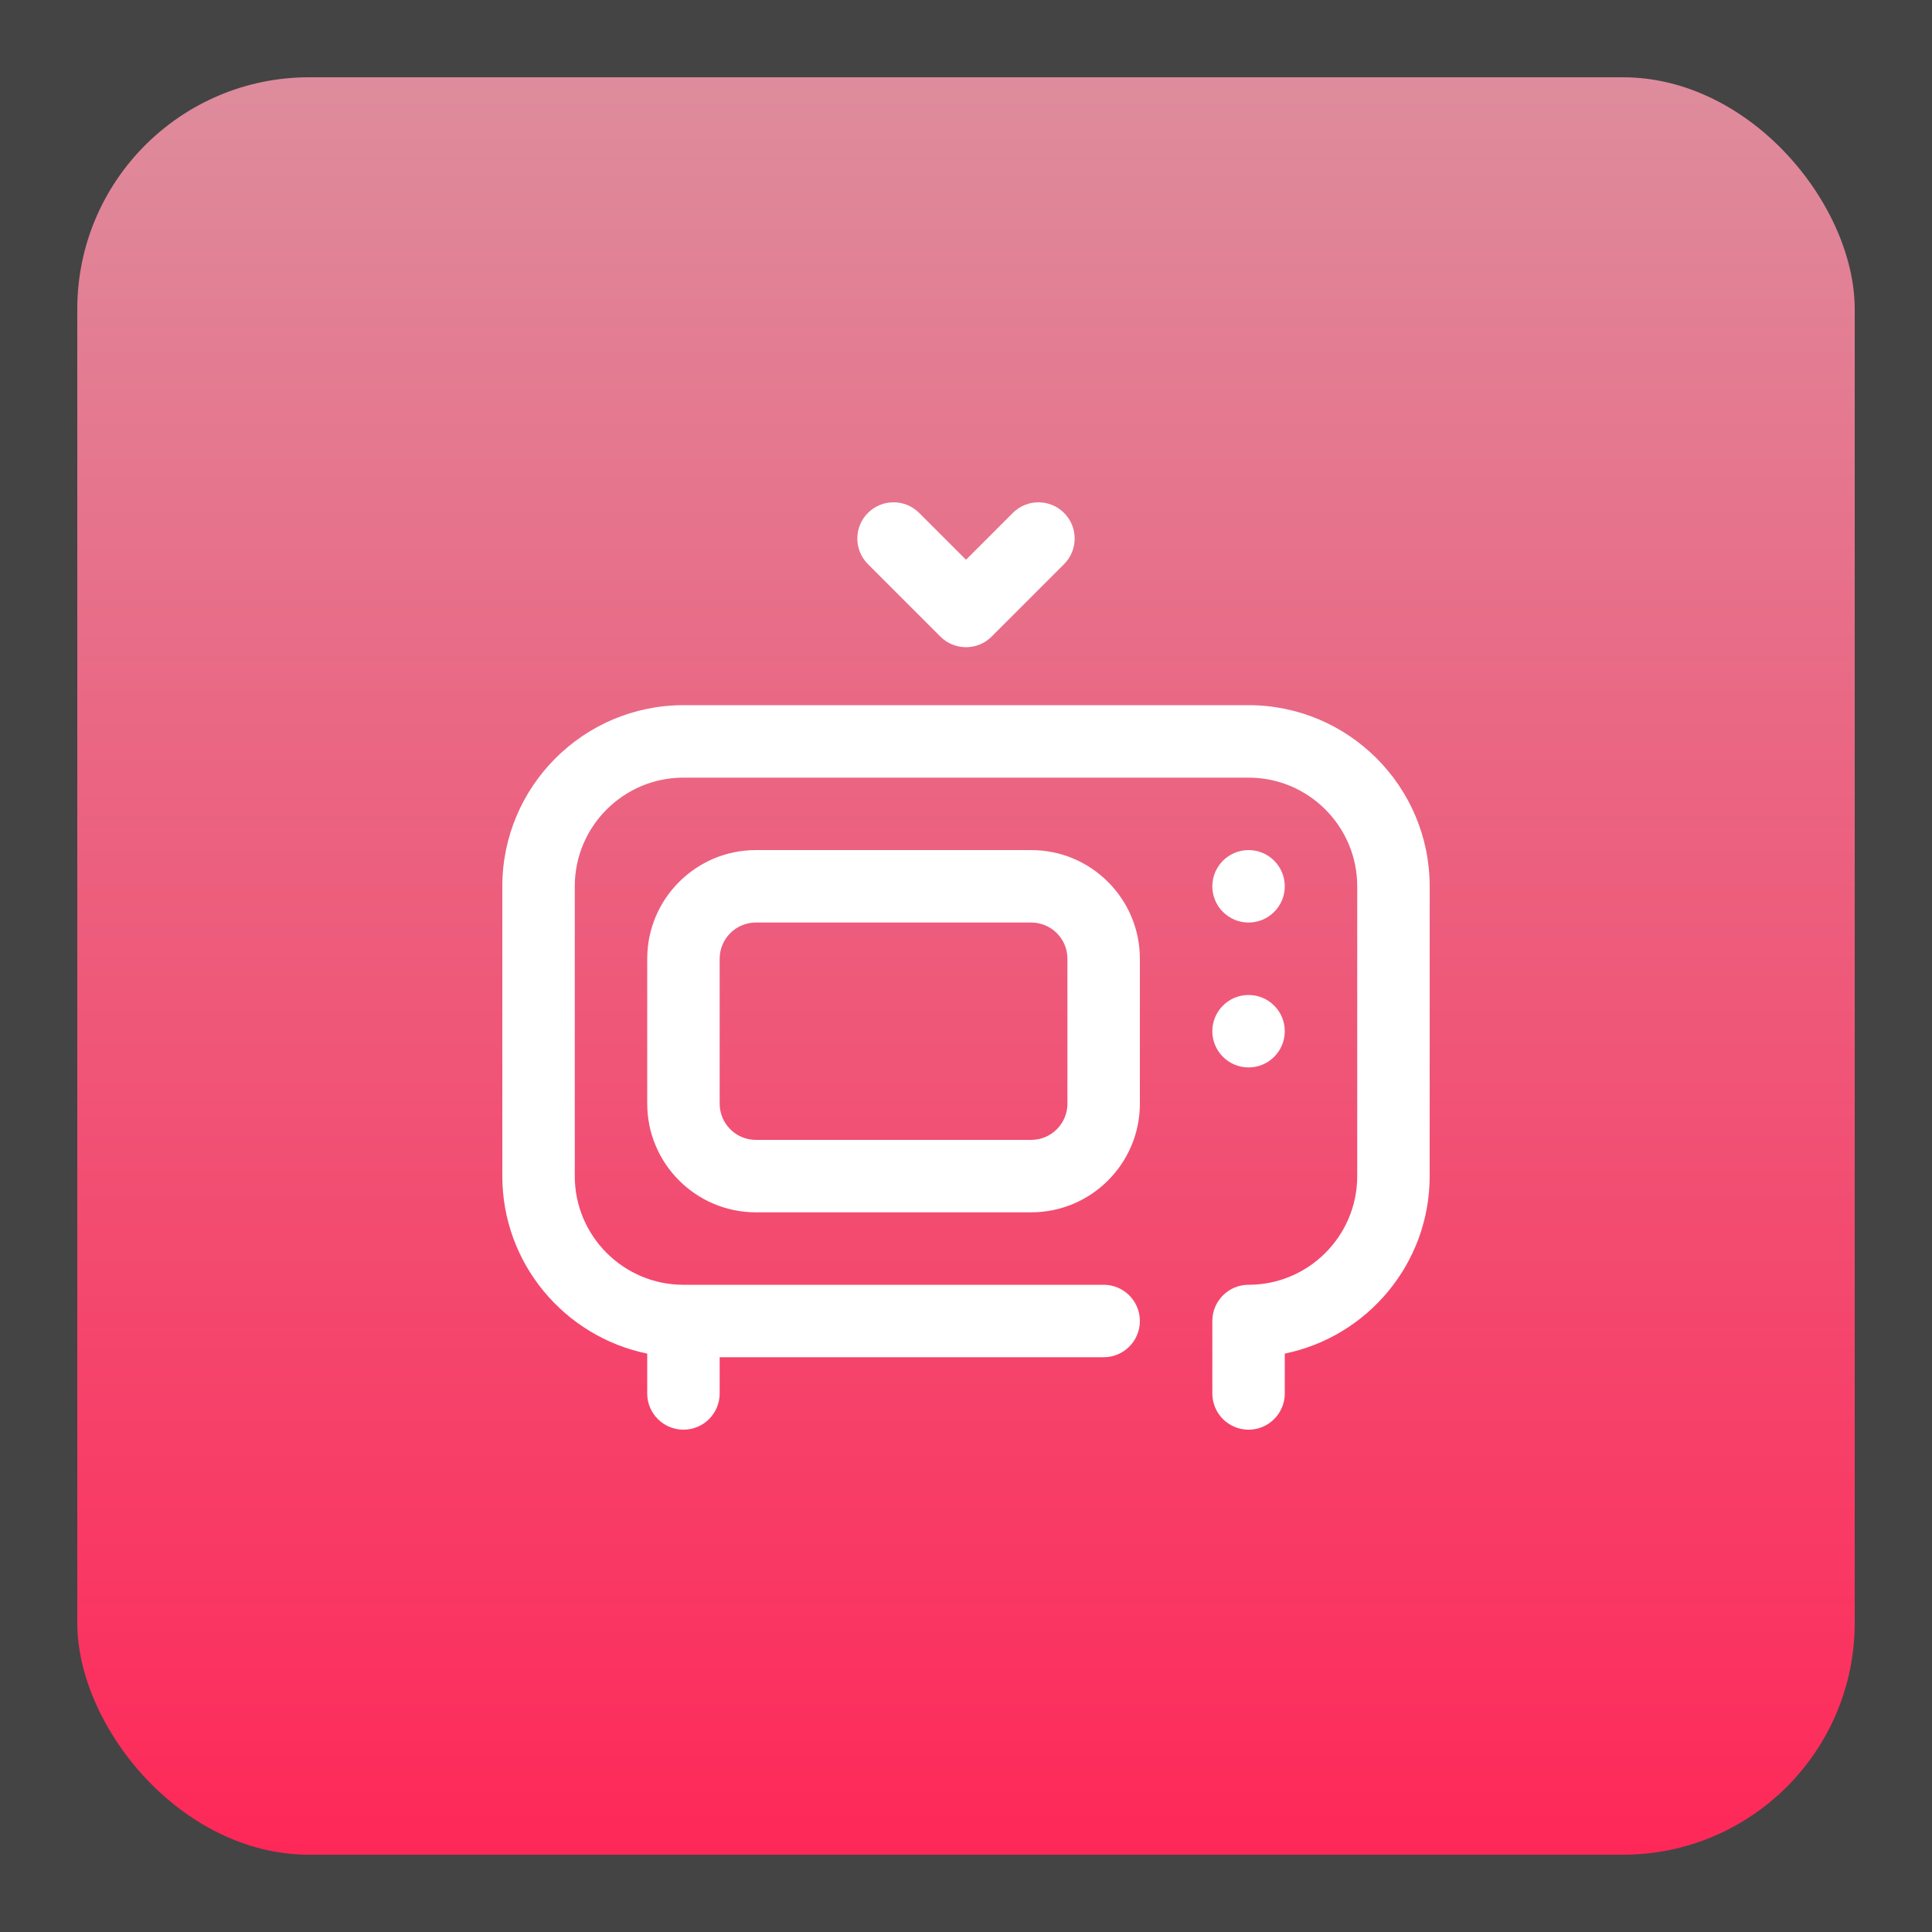 <svg width="100" height="100" viewBox="0 0 100 100" fill="none" xmlns="http://www.w3.org/2000/svg">
<rect width="100" height="100" fill="#1E1E1E"/>
<path d="M-400 -1126C-400 -1139.25 -389.255 -1150 -376 -1150H326C339.255 -1150 350 -1139.25 350 -1126V926C350 939.255 339.255 950 326 950H-376C-389.255 950 -400 939.255 -400 926V-1126Z" fill="#444444"/>
<path d="M-376 -1149H326V-1151H-376V-1149ZM349 -1126V926H351V-1126H349ZM326 949H-376V951H326V949ZM-399 926V-1126H-401V926H-399ZM-376 949C-388.703 949 -399 938.703 -399 926H-401C-401 939.807 -389.807 951 -376 951V949ZM349 926C349 938.702 338.703 949 326 949V951C339.807 951 351 939.807 351 926H349ZM326 -1149C338.703 -1149 349 -1138.7 349 -1126H351C351 -1139.81 339.807 -1151 326 -1151V-1149ZM-376 -1151C-389.807 -1151 -401 -1139.81 -401 -1126H-399C-399 -1138.7 -388.703 -1149 -376 -1149V-1151Z" fill="white" fill-opacity="0.1"/>
<rect x="4" y="4" width="92" height="92" rx="12" fill="url(#paint0_linear_21_4588)"/>
<g clip-path="url(#clip0_21_4588)">
<path d="M64.625 36.5H35.375C30.206 36.5 26 40.706 26 45.875V60.875C26 65.402 29.226 69.191 33.5 70.062V72.125C33.5 73.161 34.339 74 35.375 74C36.411 74 37.25 73.161 37.25 72.125V70.25H57.125C58.161 70.25 59 69.411 59 68.375C59 67.339 58.161 66.5 57.125 66.5H35.375C32.273 66.5 29.75 63.977 29.75 60.875V45.875C29.75 42.773 32.273 40.25 35.375 40.25H64.625C67.727 40.25 70.25 42.773 70.25 45.875V60.875C70.25 63.977 67.727 66.5 64.625 66.5C63.589 66.5 62.75 67.339 62.75 68.375V72.125C62.75 73.161 63.589 74 64.625 74C65.661 74 66.5 73.161 66.5 72.125V70.062C70.774 69.191 74 65.402 74 60.875V45.875C74 40.706 69.794 36.5 64.625 36.5Z" fill="white"/>
<path d="M64.625 47.75C65.66 47.75 66.5 46.91 66.5 45.875C66.5 44.84 65.66 44 64.625 44C63.59 44 62.75 44.84 62.75 45.875C62.75 46.91 63.59 47.75 64.625 47.75Z" fill="white"/>
<path d="M64.625 55.25C65.66 55.25 66.5 54.41 66.5 53.375C66.5 52.34 65.66 51.5 64.625 51.5C63.59 51.5 62.75 52.34 62.75 53.375C62.75 54.41 63.59 55.25 64.625 55.25Z" fill="white"/>
<path d="M52.424 26.549L50 28.973L47.576 26.549C46.844 25.816 45.656 25.816 44.924 26.549C44.192 27.281 44.192 28.468 44.924 29.2L48.674 32.95C49.406 33.682 50.594 33.683 51.326 32.95L55.076 29.2C55.808 28.468 55.808 27.281 55.076 26.549C54.344 25.817 53.156 25.816 52.424 26.549Z" fill="white"/>
<path d="M39.125 62.75H53.375C56.477 62.75 59 60.227 59 57.125V49.625C59 46.523 56.477 44 53.375 44H39.125C36.023 44 33.5 46.523 33.5 49.625V57.125C33.5 60.227 36.023 62.75 39.125 62.75ZM37.25 49.625C37.25 48.591 38.091 47.75 39.125 47.75H53.375C54.409 47.75 55.25 48.591 55.25 49.625V57.125C55.25 58.159 54.409 59 53.375 59H39.125C38.091 59 37.25 58.159 37.25 57.125V49.625Z" fill="white"/>
</g>
<defs>
<linearGradient id="paint0_linear_21_4588" x1="50" y1="4" x2="50" y2="96" gradientUnits="userSpaceOnUse">
<stop stop-color="#DE8C9D"/>
<stop offset="1" stop-color="#FE2858"/>
</linearGradient>
<clipPath id="clip0_21_4588">
<rect width="48" height="48" fill="white" transform="translate(26 26)"/>
</clipPath>
</defs>
</svg>
